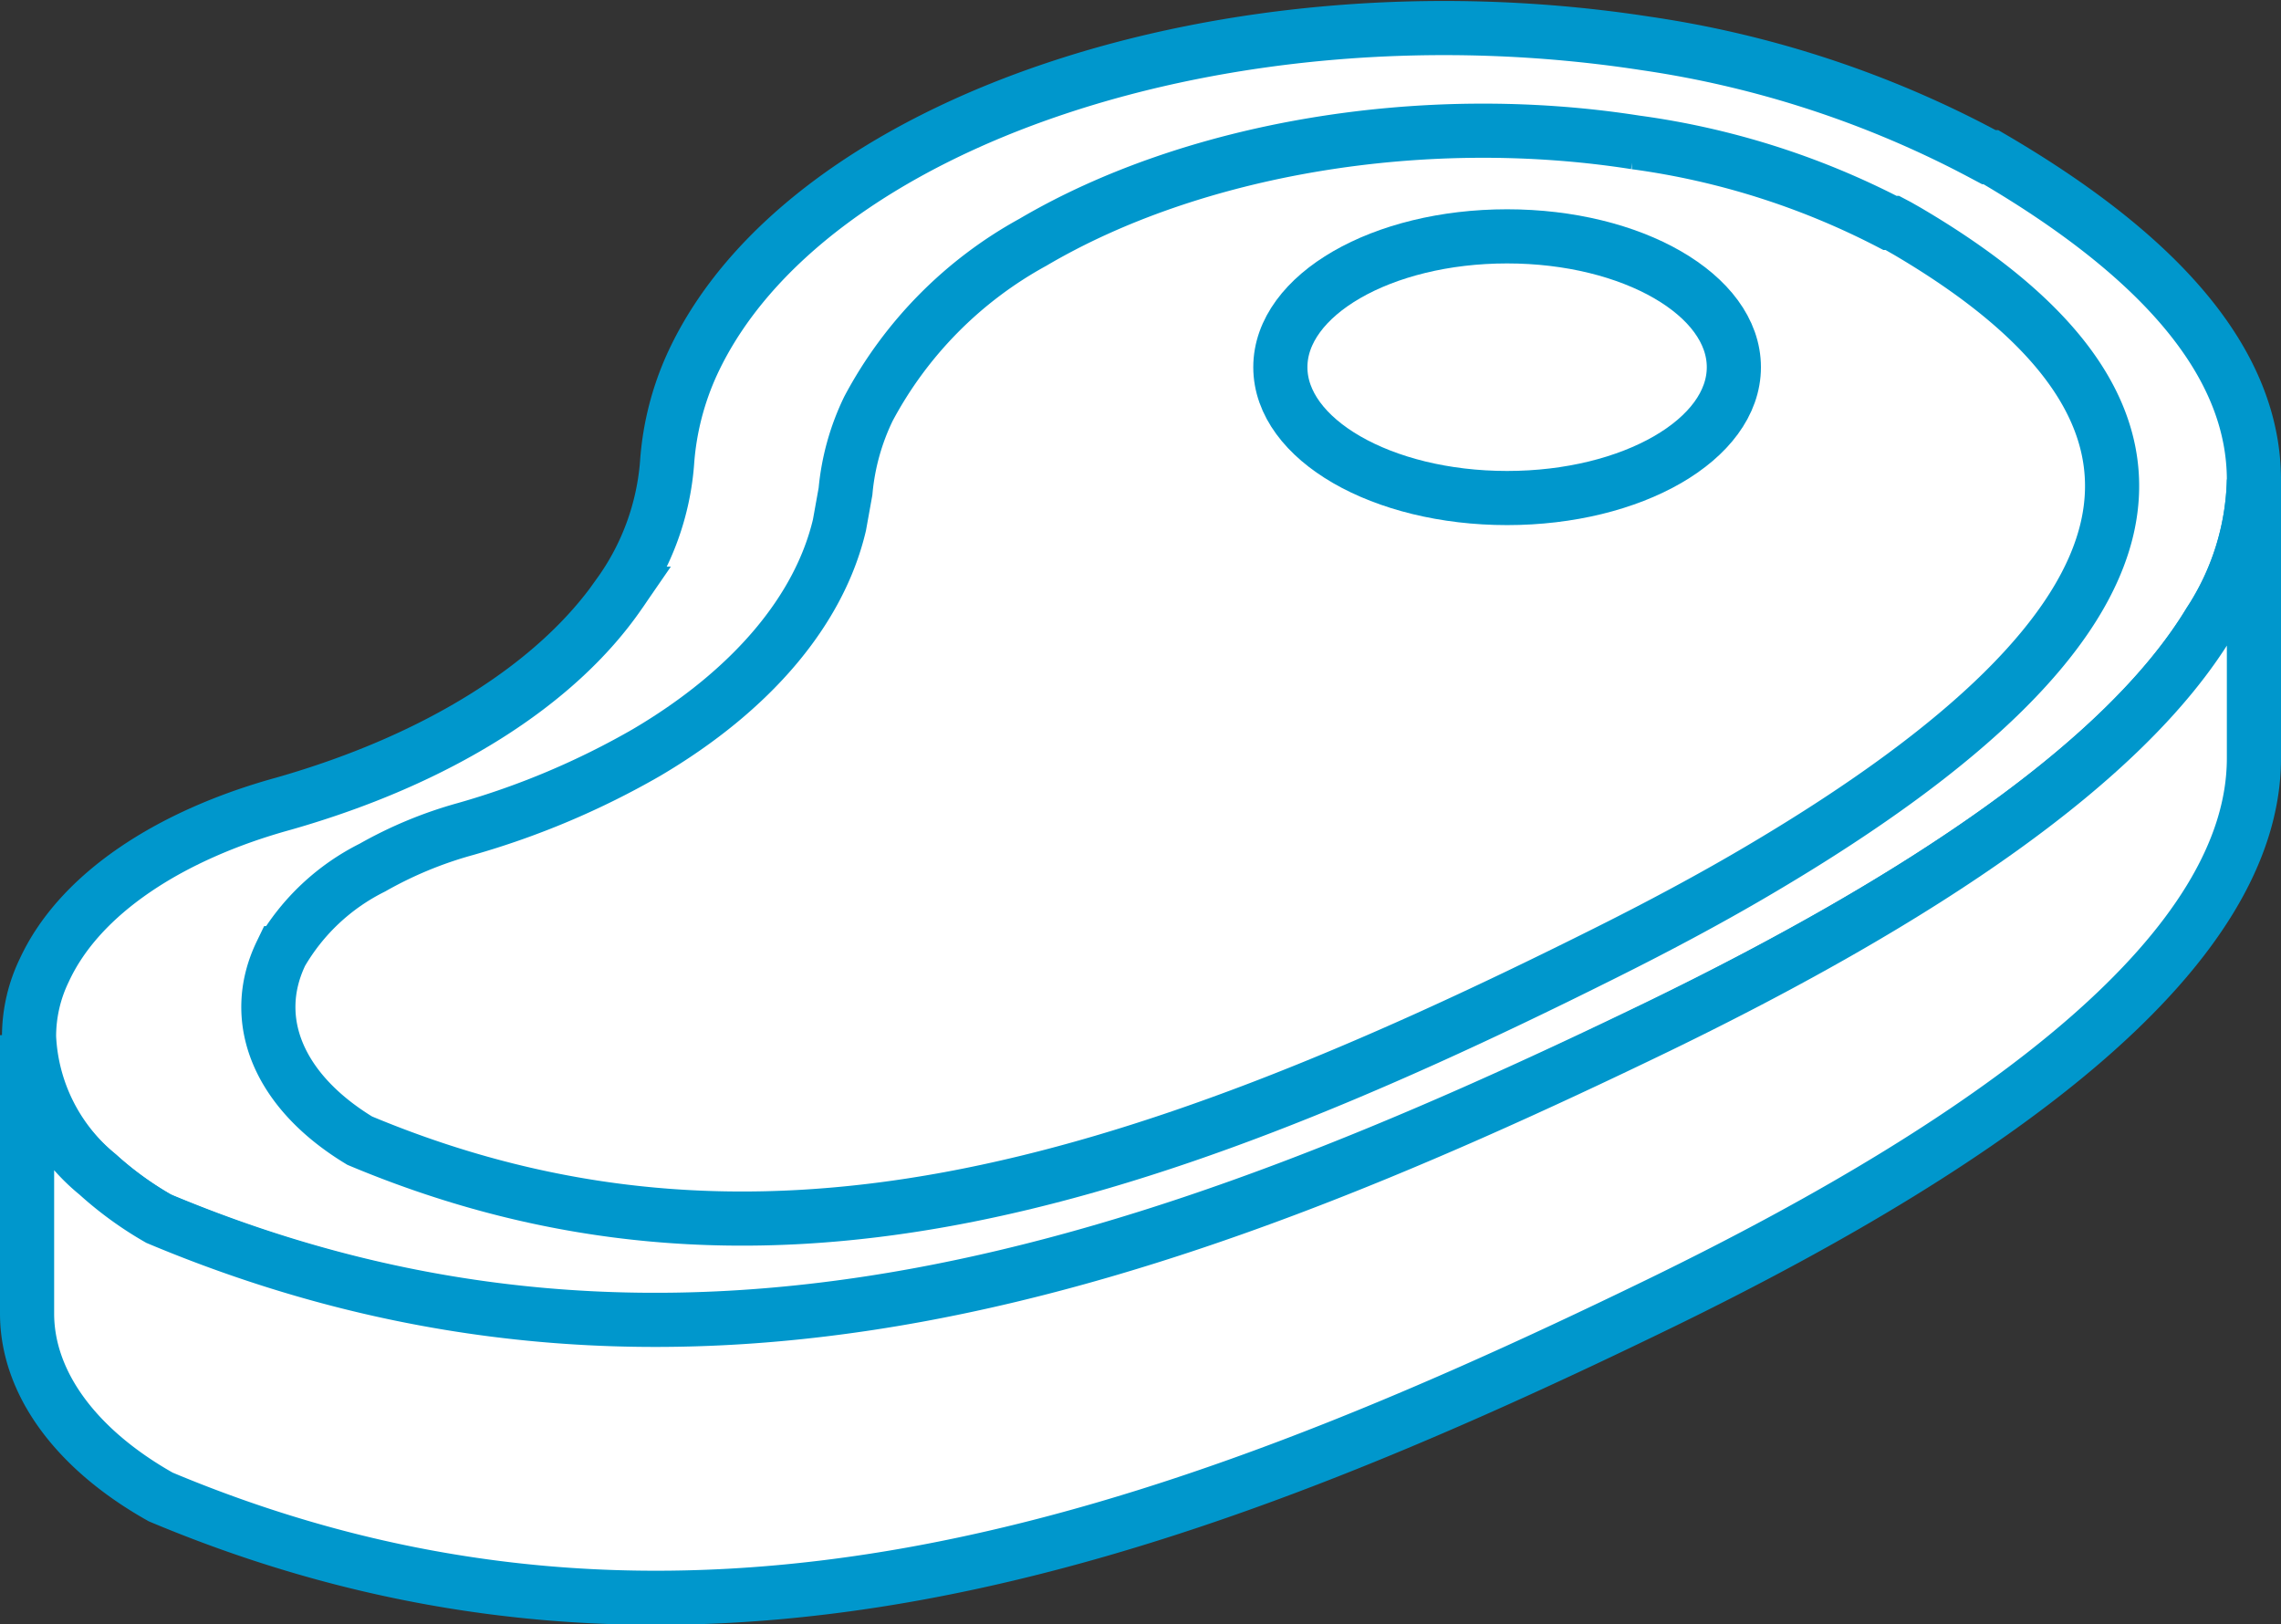 <svg xmlns="http://www.w3.org/2000/svg" width="71.702" height="51.062" viewBox="0 0 71.702 51.062">
  <rect x="0" y="0" width="71.702" height="51.062" fill="#333333" stroke="none"/>
  <g id="Food" transform="translate(-2332.149 -3069.118)">
    <path id="Path_46" data-name="Path 46" d="M88.551,41.922a8.551,8.551,0,0,1-1.392,4.48c-2.669,4.385-9.074,8.687-17.312,12.7-15.7,7.641-30.771,12.937-47.1,6.071h0a10.687,10.687,0,0,1-1.947-1.4,5.955,5.955,0,0,1-2.187-4.354,4.773,4.773,0,0,1,.481-2.093c1.109-2.4,3.946-4.249,7.525-5.233,4.877-1.392,8.6-3.768,10.55-6.6a8.122,8.122,0,0,0,1.5-4.113h0a8.97,8.97,0,0,1,.806-3.14C43.011,30.639,56.367,26.19,69.4,28.19A32.572,32.572,0,0,1,79.56,31.424h0l.283.147h0l.377.2h.063C86.113,35.171,88.551,38.562,88.551,41.922Z" transform="translate(2314.449 3042.288)" fill="#fff" stroke="#0097cc" stroke-miterlimit="10" stroke-width="1.702"/>
    <path id="Path_47" data-name="Path 47" d="M88.557,40.546v8.74c0,5.935-7.724,11.817-18.7,17.155-15.7,7.63-30.771,12.926-47.1,6.071h0c-2.669-1.5-4.2-3.59-4.2-5.767v-8.75a5.976,5.976,0,0,0,2.2,4.365,11.052,11.052,0,0,0,1.926,1.4h0c16.38,6.876,31.4,1.58,47.152-6.039,8.237-4,14.653-8.289,17.322-12.7A8.52,8.52,0,0,0,88.557,40.546Z" transform="translate(2314.443 3043.664)" fill="#fff" stroke="#0097cc" stroke-miterlimit="10" stroke-width="1.702"/>
    <path id="Path_48" data-name="Path 48" d="M43.55,41.965a7.5,7.5,0,0,1,.722-2.6,12.853,12.853,0,0,1,5.17-5.233c4.993-2.941,12.246-4.187,18.934-3.14a24.5,24.5,0,0,1,8.007,2.533h.073l.178.094h0l.293.167h0c9.9,5.819,8.373,12.361-4.522,20-1.549.921-3.286,1.853-5.16,2.784C52.363,64,40.64,67.555,28.279,62.374c-2.543-1.539-3.485-3.789-2.47-5.893a6.845,6.845,0,0,1,2.868-2.69,12.832,12.832,0,0,1,2.931-1.214A25.214,25.214,0,0,0,37.3,50.17c3.318-1.957,5.432-4.48,6.06-7.149Z" transform="translate(2315.177 3042.601)" fill="#fff" stroke="#0097cc" stroke-miterlimit="10" stroke-width="1.702"/>
    <ellipse id="Ellipse_30" data-name="Ellipse 30" cx="7.128" cy="4.113" rx="7.128" ry="4.113" transform="translate(2372.396 3076.548)" fill="#fff" stroke="#0097cc" stroke-miterlimit="10" stroke-width="1.702"/>
  </g>
</svg>
